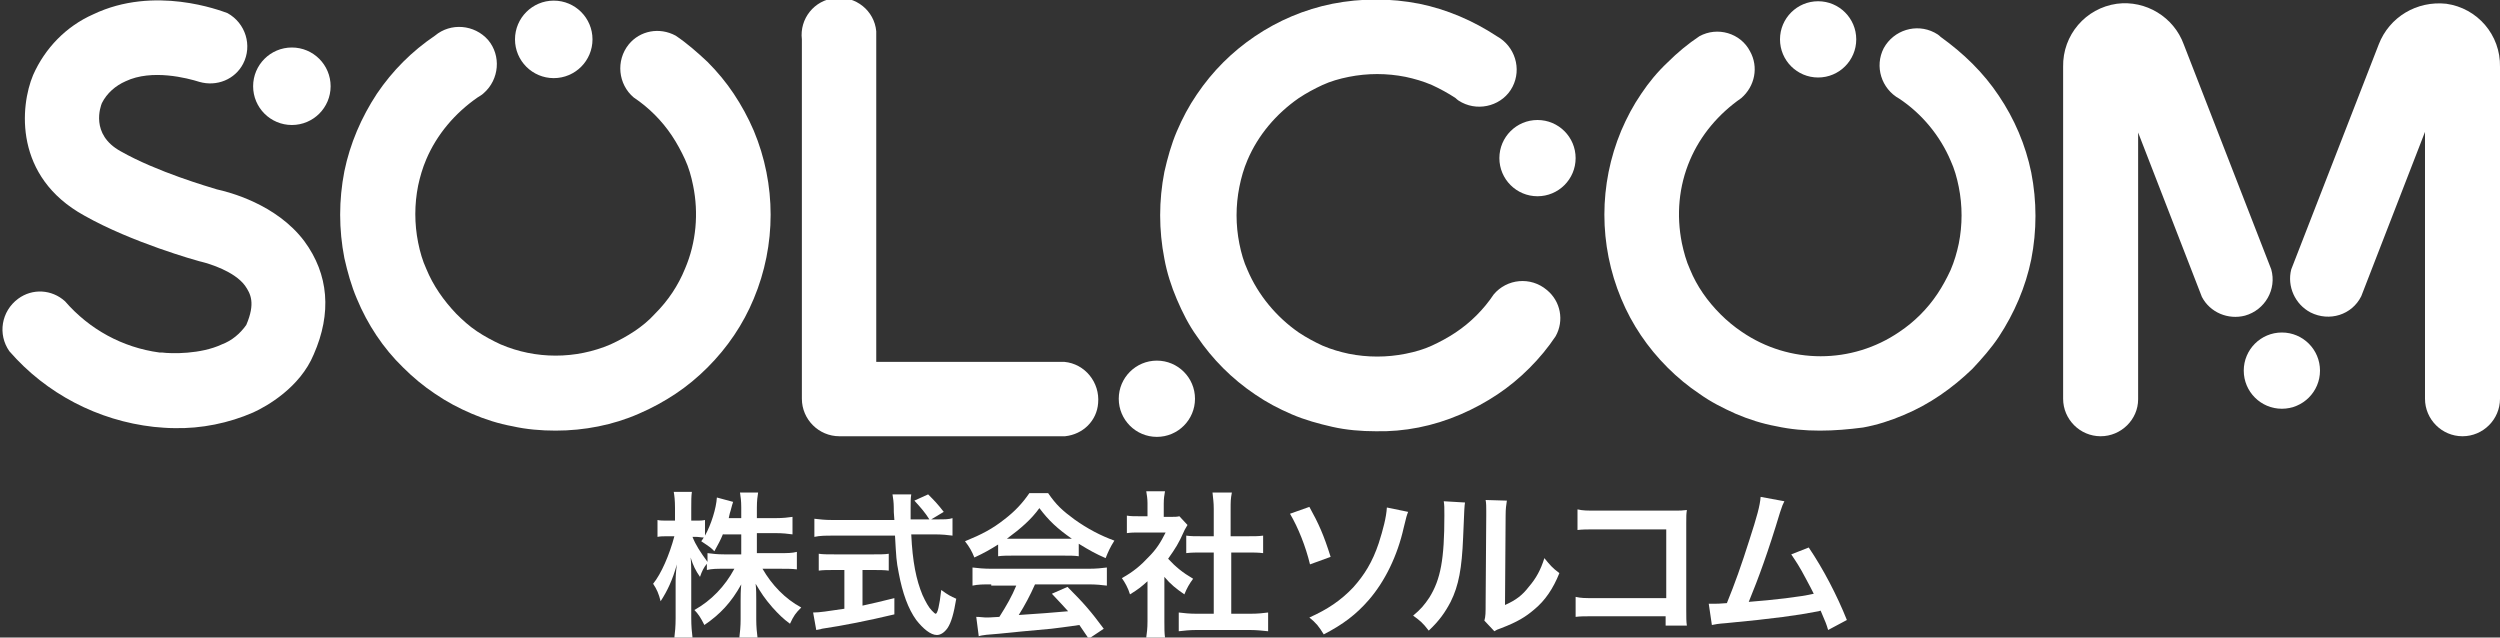 <?xml version="1.0" encoding="utf-8"?>
<!-- Generator: Adobe Illustrator 25.0.1, SVG Export Plug-In . SVG Version: 6.00 Build 0)  -->
<svg version="1.1" id="レイヤー_1" xmlns="http://www.w3.org/2000/svg" xmlns:xlink="http://www.w3.org/1999/xlink" x="0px"
	 y="0px" viewBox="0 0 400 102" style="enable-background:new 0 0 400 102;" xml:space="preserve">
<rect x="0" y="0" width="400" height="102" fill="#333333" stroke="none"/>
<style type="text/css">
	.st0{fill:#FFFFFF;}
</style>
<path class="st0" d="M88.9,68.9c-2.3,0-4.7-0.2-6.9-0.7c-2.2-0.4-4.4-1.1-6.5-2s-4-1.9-5.9-3.2c-1.8-1.2-3.5-2.6-5.1-4.2
	c-3.2-3.1-5.7-6.9-7.4-11c-0.9-2.1-1.5-4.3-2-6.5c-0.9-4.6-0.9-9.3,0-13.9C56,23,57.8,18.8,60.3,15c2.5-3.7,5.6-6.8,9.3-9.3
	c2.5-2.1,6.3-1.8,8.5,0.7c2.1,2.5,1.8,6.3-0.7,8.5c-0.3,0.3-0.7,0.5-1,0.7c-3.6,2.5-6.5,5.9-8.2,9.9c-0.6,1.4-1,2.8-1.3,4.2
	c-0.6,3-0.6,6.1,0,9.1c0.3,1.5,0.7,2.9,1.3,4.2c1.1,2.7,2.8,5.1,4.8,7.2c1,1,2.1,2,3.3,2.8c1.2,0.8,2.5,1.5,3.8,2.1
	c5.6,2.4,12,2.4,17.6,0c1.3-0.6,2.6-1.3,3.8-2.1c1.2-0.8,2.3-1.7,3.3-2.8c2.1-2.1,3.7-4.5,4.8-7.2c1.8-4.2,2.2-8.9,1.3-13.3
	c-0.3-1.5-0.7-2.9-1.3-4.2c-0.6-1.3-1.3-2.6-2.1-3.8c-1.6-2.4-3.7-4.5-6.1-6.1c-2.5-2.1-2.9-5.9-0.8-8.5c1.8-2.2,4.9-2.8,7.5-1.4
	c1.8,1.2,3.5,2.7,5.1,4.2c1.6,1.6,3,3.3,4.2,5.1c1.2,1.8,2.3,3.8,3.2,5.9c3.6,8.6,3.6,18.3,0,26.9c-1.7,4.1-4.2,7.8-7.4,11
	c-1.6,1.6-3.3,3-5.1,4.2c-1.8,1.2-3.8,2.3-5.9,3.2C98.1,68,93.5,68.9,88.9,68.9L88.9,68.9z"/>
<circle class="st0" cx="88.6" cy="6.3" r="6.2"/>
<path class="st0" d="M291.2,68.9c-2.4,0-4.7-0.2-7-0.7c-2.2-0.4-4.4-1.1-6.5-2c-2-0.9-4-1.9-5.8-3.2c-1.8-1.2-3.5-2.6-5.1-4.2
	c-3.2-3.2-5.7-6.9-7.4-11c-3.6-8.6-3.6-18.3,0-26.9c0.9-2.1,1.9-4,3.2-5.9c1.2-1.8,2.6-3.5,4.2-5c1.6-1.6,3.3-3,5.1-4.2
	c2.9-1.6,6.6-0.5,8.1,2.4c1.4,2.5,0.8,5.6-1.4,7.5c-3.6,2.5-6.5,5.9-8.2,9.9c-1.8,4.2-2.2,8.8-1.3,13.3c0.3,1.4,0.7,2.9,1.3,4.2
	c1.1,2.7,2.8,5.1,4.9,7.2c1,1,2.2,2,3.4,2.8c7.6,5.2,17.6,5.2,25.2,0c2.4-1.6,4.5-3.7,6.1-6.1c0.8-1.2,1.5-2.5,2.1-3.8
	c0.6-1.4,1-2.8,1.3-4.2c0.6-3,0.6-6.1,0-9.1c-0.3-1.5-0.7-2.9-1.3-4.2c-1.7-4-4.6-7.5-8.2-9.9c-2.9-1.6-4-5.2-2.5-8.1
	c1.6-2.9,5.2-4,8.1-2.5c0.4,0.2,0.7,0.4,1,0.7c1.8,1.3,3.5,2.7,5.1,4.3s3,3.3,4.2,5.1c2.5,3.7,4.3,7.9,5.2,12.3
	c0.9,4.6,0.9,9.3,0,13.9c-0.9,4.4-2.7,8.6-5.2,12.4c-1.2,1.8-2.7,3.5-4.2,5.1c-3.2,3.1-6.9,5.7-11,7.4c-2.1,0.9-4.3,1.6-6.5,2
	C295.8,68.7,293.5,68.9,291.2,68.9z"/>
<circle class="st0" cx="290.9" cy="6.3" r="6.1"/>
<circle class="st0" cx="365.1" cy="59.3" r="6.1"/>
<path class="st0" d="M220.1,69c-2.3,0-4.7-0.2-6.9-0.7s-4.4-1.1-6.5-2s-4-1.9-5.9-3.2c-3.7-2.5-6.8-5.6-9.3-9.3
	c-1.3-1.8-2.3-3.8-3.2-5.9c-0.9-2.1-1.6-4.3-2-6.5c-0.9-4.6-0.9-9.3,0-13.9c0.5-2.2,1.1-4.4,2-6.5s1.9-4,3.2-5.9
	c2.5-3.7,5.6-6.8,9.3-9.3s7.9-4.3,12.4-5.2c4.6-0.9,9.3-0.9,13.9,0c4.4,0.9,8.6,2.7,12.4,5.2c2.9,1.6,4,5.2,2.5,8.1s-5.2,4-8.1,2.5
	c-0.4-0.2-0.7-0.4-1-0.7c-1.2-0.8-2.5-1.5-3.8-2.1c-1.4-0.6-2.8-1-4.2-1.3c-3-0.6-6.1-0.6-9.1,0c-1.5,0.3-2.9,0.7-4.2,1.3
	s-2.6,1.3-3.8,2.1c-3.6,2.5-6.5,5.9-8.2,9.9c-0.6,1.4-1,2.8-1.3,4.3c-0.6,3-0.6,6.1,0,9.1c0.3,1.5,0.7,2.9,1.3,4.2
	c1.7,4,4.6,7.5,8.2,10c1.2,0.8,2.5,1.5,3.8,2.1c1.4,0.6,2.8,1,4.2,1.3c3,0.6,6.1,0.6,9.1,0c1.5-0.3,2.9-0.7,4.2-1.3s2.6-1.3,3.8-2.1
	c2.4-1.6,4.5-3.7,6.1-6.1c2.1-2.5,5.9-2.9,8.5-0.7c2.2,1.8,2.8,4.9,1.4,7.4c-1.2,1.8-2.6,3.5-4.2,5.1c-1.6,1.6-3.3,3-5.1,4.2
	s-3.8,2.3-5.9,3.2C229.3,68.2,224.7,69.1,220.1,69L220.1,69z"/>
<g>
	<path class="st0" d="M121.1,88.5h3.7c1.2,0,1.9,0,2.7-0.2v2.8c-0.8-0.1-1.6-0.1-2.7-0.1H122c1.5,2.6,3.6,4.8,6.2,6.2
		c-0.9,0.9-1.2,1.3-1.8,2.6c-1.1-0.8-1.8-1.5-2.8-2.6c-1.3-1.5-1.8-2.3-2.7-3.8c0.1,0.9,0.1,1.8,0.1,2.5v3.2c0,1.2,0.1,2.1,0.2,2.9
		h-2.9c0.1-0.8,0.2-1.8,0.2-2.9v-3c0-0.7,0-1.6,0.1-2.6c-1.6,2.9-3.4,4.8-5.9,6.5c-0.6-1.2-1-1.8-1.6-2.4c2.7-1.5,4.9-3.8,6.4-6.6
		h-1.7c-1.1,0-1.9,0-2.7,0.2v-1c-0.5,0.6-0.8,1.2-1.1,2.1c-0.7-1-1.1-1.8-1.5-3.1c0.1,0.8,0.1,2.2,0.1,3.3v6.4
		c0,1.3,0.1,2.3,0.2,3.1h-2.9c0.1-0.8,0.2-1.8,0.2-3.1v-5.4c0-1,0-1.7,0.2-3.2c-0.7,2.5-1.5,4.2-2.6,5.9c-0.3-1.2-0.6-1.9-1.2-2.8
		c1.3-1.6,2.6-4.6,3.4-7.6h-1c-0.8,0-1.2,0-1.7,0.1v-2.7c0.4,0.1,0.9,0.1,1.7,0.1h1.1v-2c0-1.3-0.1-2-0.2-2.6h2.9
		c-0.1,0.7-0.1,1.4-0.1,2.6v2h0.8c0.6,0,0.9,0,1.4-0.1v2.5c1-1.8,1.8-4.4,1.9-6.1l2.6,0.7c-0.1,0.3-0.2,0.6-0.4,1.4
		c-0.2,0.6-0.2,0.8-0.3,1.2h2v-1.7c0-1.1-0.1-1.7-0.2-2.4h2.9c-0.1,0.6-0.2,1.3-0.2,2.4v1.7h3c1.2,0,2-0.1,2.7-0.2v2.8
		c-0.7-0.1-1.6-0.2-2.7-0.2h-3L121.1,88.5L121.1,88.5z M115.7,85.4c-0.5,1.2-0.7,1.5-1.4,2.8c-0.6-0.6-0.6-0.6-2.1-1.6
		c0.2-0.3,0.3-0.4,0.4-0.6c-0.4,0-0.8-0.1-1.2-0.1h-0.6c0.5,1.3,1.3,2.5,2.4,4v-1.4c0.8,0.1,1.5,0.2,2.7,0.2h2.7v-3.2h-2.9V85.4z"/>
	<path class="st0" d="M150,83.1c1.2,0,1.8,0,2.4-0.2v2.8c-0.7-0.1-1.7-0.2-2.9-0.2h-3.7c0.2,4.4,0.8,7.3,1.8,9.7
		c0.5,1.1,1,2,1.5,2.5c0.3,0.3,0.5,0.5,0.6,0.5c0.3,0,0.6-1.2,0.9-3.8c1.1,0.8,1.5,1,2.4,1.4c-0.4,2.4-0.8,3.8-1.4,4.7
		c-0.5,0.7-1.1,1.1-1.7,1.1c-1,0-2.2-1-3.3-2.4c-1.3-1.8-2.2-4.3-2.8-7.5c-0.4-2-0.4-2.5-0.6-6h-10c-1.1,0-2,0-2.9,0.2V83
		c0.8,0.1,1.7,0.2,2.9,0.2h9.9c-0.1-1.3-0.1-1.3-0.1-2.1c0-0.6-0.1-1.5-0.2-2h3c-0.1,0.6-0.1,1.3-0.1,2c0,0.4,0,1.2,0,2h3
		c-0.7-1.1-1.3-1.8-2.4-3l2.2-1c1.1,1.1,1.4,1.4,2.5,2.8l-2,1.2H150z M133.5,91.2c-1,0-1.8,0-2.5,0.1v-2.7c0.6,0.1,1.5,0.1,2.6,0.1
		h6.1c1.1,0,1.9,0,2.5-0.1v2.7c-0.7-0.1-1.6-0.1-2.5-0.1H138v5.7c1.8-0.4,2.7-0.6,5.1-1.2v2.6c-4.2,1-8.2,1.8-11.6,2.3
		c-0.2,0.1-0.5,0.1-0.9,0.2l-0.5-2.8c1.1,0,2.2-0.2,5-0.6v-6.2H133.5z"/>
	<path class="st0" d="M159.9,87c-1.6,1-2.3,1.4-4,2.2c-0.4-1-0.8-1.7-1.5-2.6c2.7-1.1,4.4-2,6.3-3.5c1.7-1.3,2.9-2.6,4-4.2h3
		c1.3,1.9,2.3,2.8,4.2,4.2c2.1,1.5,4.2,2.6,6.4,3.4c-0.7,1.1-1,1.8-1.4,2.8c-1.6-0.7-2.5-1.2-4.3-2.3v2c-0.7-0.1-1.3-0.1-2.3-0.1
		h-8.4c-0.7,0-1.5,0-2.2,0.1v-2H159.9z M158.6,93.5c-1.3,0-2.1,0-3,0.2v-2.9c0.8,0.1,1.8,0.2,3,0.2h15.6c1.2,0,2.1-0.1,2.9-0.2v2.9
		c-0.8-0.1-1.7-0.2-2.9-0.2h-8.6c-0.8,1.8-1.6,3.3-2.6,4.9c4.4-0.3,4.4-0.3,7.9-0.6c-0.8-0.9-1.2-1.3-2.6-2.8l2.5-1.1
		c2.7,2.7,3.8,4,5.8,6.7l-2.4,1.6c-0.8-1.2-1.1-1.6-1.5-2.2c-2.1,0.3-3.6,0.5-4.5,0.6c-2.5,0.2-7.4,0.7-8.4,0.8
		c-1.4,0.1-2.7,0.2-3.2,0.4l-0.4-3.1c0.7,0,1.1,0.1,1.5,0.1c0.2,0,0.9,0,2.2-0.1c1.2-1.9,2-3.3,2.7-5h-4V93.5z M170.4,86.2
		c0.4,0,0.6,0,1.1,0c-2.3-1.6-3.7-2.9-5.2-4.9c-1.3,1.8-2.9,3.2-5.2,4.9c0.4,0,0.6,0,1,0H170.4z"/>
	<path class="st0" d="M186.3,99.4c0,1.2,0,1.8,0.1,2.6h-3c0.1-0.8,0.2-1.4,0.2-2.6V93c-1,0.9-1.5,1.3-2.8,2.1
		c-0.3-1-0.8-1.9-1.3-2.6c1.8-1,3-2,4.3-3.4c1.2-1.2,1.9-2.3,2.7-3.9h-4.1c-0.9,0-1.4,0-2.1,0.1v-2.8c0.6,0.1,1.2,0.1,2,0.1h1.3
		v-2.1c0-0.7-0.1-1.3-0.2-1.9h3c-0.1,0.6-0.2,1.1-0.2,2v2.1h1c0.8,0,1.1,0,1.5-0.1L190,84c-0.2,0.4-0.4,0.6-0.6,1.1
		c-0.8,1.8-1.3,2.6-2.5,4.3c1.2,1.3,2.3,2.2,4,3.2c-0.6,0.8-1,1.5-1.4,2.5c-1.3-0.9-2.2-1.6-3.2-2.8V99.4z M197,98.2h3
		c1.3,0,2.1-0.1,2.9-0.2v3c-0.9-0.1-1.9-0.2-2.9-0.2h-8.6c-1,0-2,0.1-2.8,0.2v-3c0.8,0.1,1.7,0.2,2.9,0.2h2.7v-9.8h-1.9
		c-0.9,0-1.7,0-2.5,0.1v-2.8c0.7,0.1,1.4,0.1,2.5,0.1h1.9v-4.4c0-1-0.1-1.6-0.2-2.6h3.1c-0.2,1-0.2,1.5-0.2,2.6v4.4h2.7
		c1.1,0,1.8,0,2.5-0.1v2.8c-0.8-0.1-1.6-0.1-2.5-0.1H197V98.2z"/>
	<path class="st0" d="M209.5,81.1c1.5,2.7,2.3,4.5,3.4,8l-3.3,1.2c-0.7-2.9-1.9-5.9-3.2-8.1L209.5,81.1z M225.3,81.9
		c-0.2,0.5-0.3,0.8-0.7,2.5c-1,4.5-3,8.6-5.6,11.6c-2,2.3-4.1,3.9-7.2,5.5c-0.8-1.3-1.2-1.8-2.3-2.7c2.9-1.3,5-2.7,7-4.8
		c1.8-2,3.1-4.1,4.1-7.1c0.7-2.2,1.2-4.1,1.3-5.7L225.3,81.9z"/>
	<path class="st0" d="M234.4,80.4c-0.1,0.7-0.1,0.7-0.3,5.6s-0.7,7.7-2,10.3c-0.9,1.7-1.8,3-3.5,4.6c-1-1.3-1.4-1.6-2.5-2.4
		c1.2-1,1.8-1.7,2.6-2.9c1.8-2.9,2.4-6.1,2.4-13.1c0-1.4,0-1.6-0.1-2.3L234.4,80.4z M241.1,80.1c-0.1,0.7-0.2,1.2-0.2,2.4l-0.1,14.3
		c1.8-0.8,2.8-1.6,3.8-2.9c1.2-1.4,1.9-2.7,2.5-4.6c0.9,1.1,1.2,1.5,2.4,2.4c-1,2.5-2.3,4.4-4,5.8c-1.4,1.2-2.7,2-5.3,3
		c-0.6,0.2-0.8,0.3-1.1,0.5l-1.6-1.7c0.2-0.7,0.2-1.3,0.2-2.7l0.1-14.1v-0.8c0-0.6,0-1.2-0.1-1.7L241.1,80.1z"/>
	<path class="st0" d="M255.2,98.6c-1.7,0-2.3,0-3.1,0.1v-3.2c0.9,0.2,1.4,0.2,3.1,0.2h11.4v-11h-11c-1.8,0-2.3,0-3.2,0.1v-3.3
		c0.9,0.2,1.4,0.2,3.2,0.2h12.1c1.3,0,1.3,0,2.2-0.1c-0.1,0.7-0.1,0.9-0.1,2.1v13.8c0,1.3,0,2,0.1,2.6h-3.4v-1.5
		C266.5,98.6,255.2,98.6,255.2,98.6z"/>
	<path class="st0" d="M285.5,80.2c-0.3,0.6-0.3,0.6-0.7,1.8c-1.9,6.3-3.4,10.4-5,14.3c3.9-0.3,8.3-0.8,10.4-1.3
		c-0.3-0.6-0.6-1.2-1.2-2.3c-1.1-2.1-1.6-2.8-2.4-4l2.8-1.1c2.3,3.4,4.5,7.6,6.1,11.6l-3,1.6c-0.3-1-0.3-1-1.2-3.1
		c-0.3,0.1-0.3,0.1-0.9,0.2c-2.5,0.5-6.7,1.1-14.2,1.8c-1.4,0.1-1.8,0.2-2.3,0.3l-0.5-3.4c0.4,0,0.4,0,0.7,0c0.5,0,1.1,0,2.2-0.1
		c1.3-3.2,2.3-6,3.6-10.1c1.2-3.7,1.7-5.5,1.8-6.9L285.5,80.2z"/>
</g>
<circle class="st0" cx="246" cy="25.3" r="6.1"/>
<circle class="st0" cx="46.7" cy="13.8" r="6.2"/>
<circle class="st0" cx="185.1" cy="63.8" r="6.1"/>
<path class="st0" d="M170.4,69.8h-36.1c-3.3,0-6-2.7-6-6V6.3c-0.4-3.3,2-6.3,5.3-6.6c3.3-0.4,6.3,2,6.6,5.3c0,0.4,0,0.9,0,1.3v51.6
	h30.1c3.3,0.3,5.7,3.3,5.4,6.6C175.5,67.3,173.3,69.5,170.4,69.8L170.4,69.8z"/>
<path class="st0" d="M336.1,69.8c-3.3,0-6-2.7-6-6V10.7c-0.1-5.1,3.6-9.4,8.6-10.1c4.6-0.6,9.1,2.1,10.7,6.5l14,36
	c0.9,3.2-1,6.5-4.2,7.4c-2.7,0.7-5.6-0.5-6.9-3l-10.2-26.3v42.7C342.1,67.1,339.4,69.8,336.1,69.8z M338.3,11.4L338.3,11.4z"/>
<path class="st0" d="M394,69.8c-3.3,0-6-2.7-6-6V21.1l-10.2,26.3c-1.5,3-5.1,4.1-8.1,2.6c-2.5-1.3-3.8-4.2-3.1-6.9l14-36
	c1.7-4.4,6.1-7,10.8-6.5c5,0.7,8.7,5,8.6,10.1v53.1C400,67.1,397.3,69.8,394,69.8z M391.8,11.4L391.8,11.4z"/>
<path class="st0" d="M27.9,68.5c-1.1,0-2.2-0.1-3.3-0.2c-8.9-1-17.2-5.3-23.1-12.1c-1.9-2.7-1.3-6.4,1.4-8.4
	c2.3-1.7,5.4-1.5,7.5,0.4c3.9,4.5,9.2,7.4,15.1,8.2h0.4c1.5,0.2,6.2,0.3,9.6-1.3c1.6-0.6,2.9-1.7,3.9-3.1c1.5-3.5,0.7-5-0.2-6.3
	c-1.7-2.3-5.7-3.5-6.9-3.8l-0.4-0.1c-0.4-0.1-10.8-3-18.4-7.3C2.2,28.3,3.2,17,5.3,12c1.9-4.3,5.3-7.8,9.6-9.7
	c9.8-4.7,20.4-0.6,21.5-0.2c2.9,1.6,4,5.2,2.5,8.1c-1.3,2.5-4.2,3.7-7,2.9C30,12.5,24.3,11,20.1,13c-1.6,0.7-3,1.9-3.8,3.5
	c-0.2,0.5-1.9,5,3,7.7c5.8,3.3,14.1,5.7,15.4,6.1c1.8,0.4,9.5,2.3,14,8.3c3.9,5.3,4.4,11.5,1.5,18.1C48,62,42.7,65,40.5,66
	C36.6,67.7,32.2,68.6,27.9,68.5z"/>
</svg>
